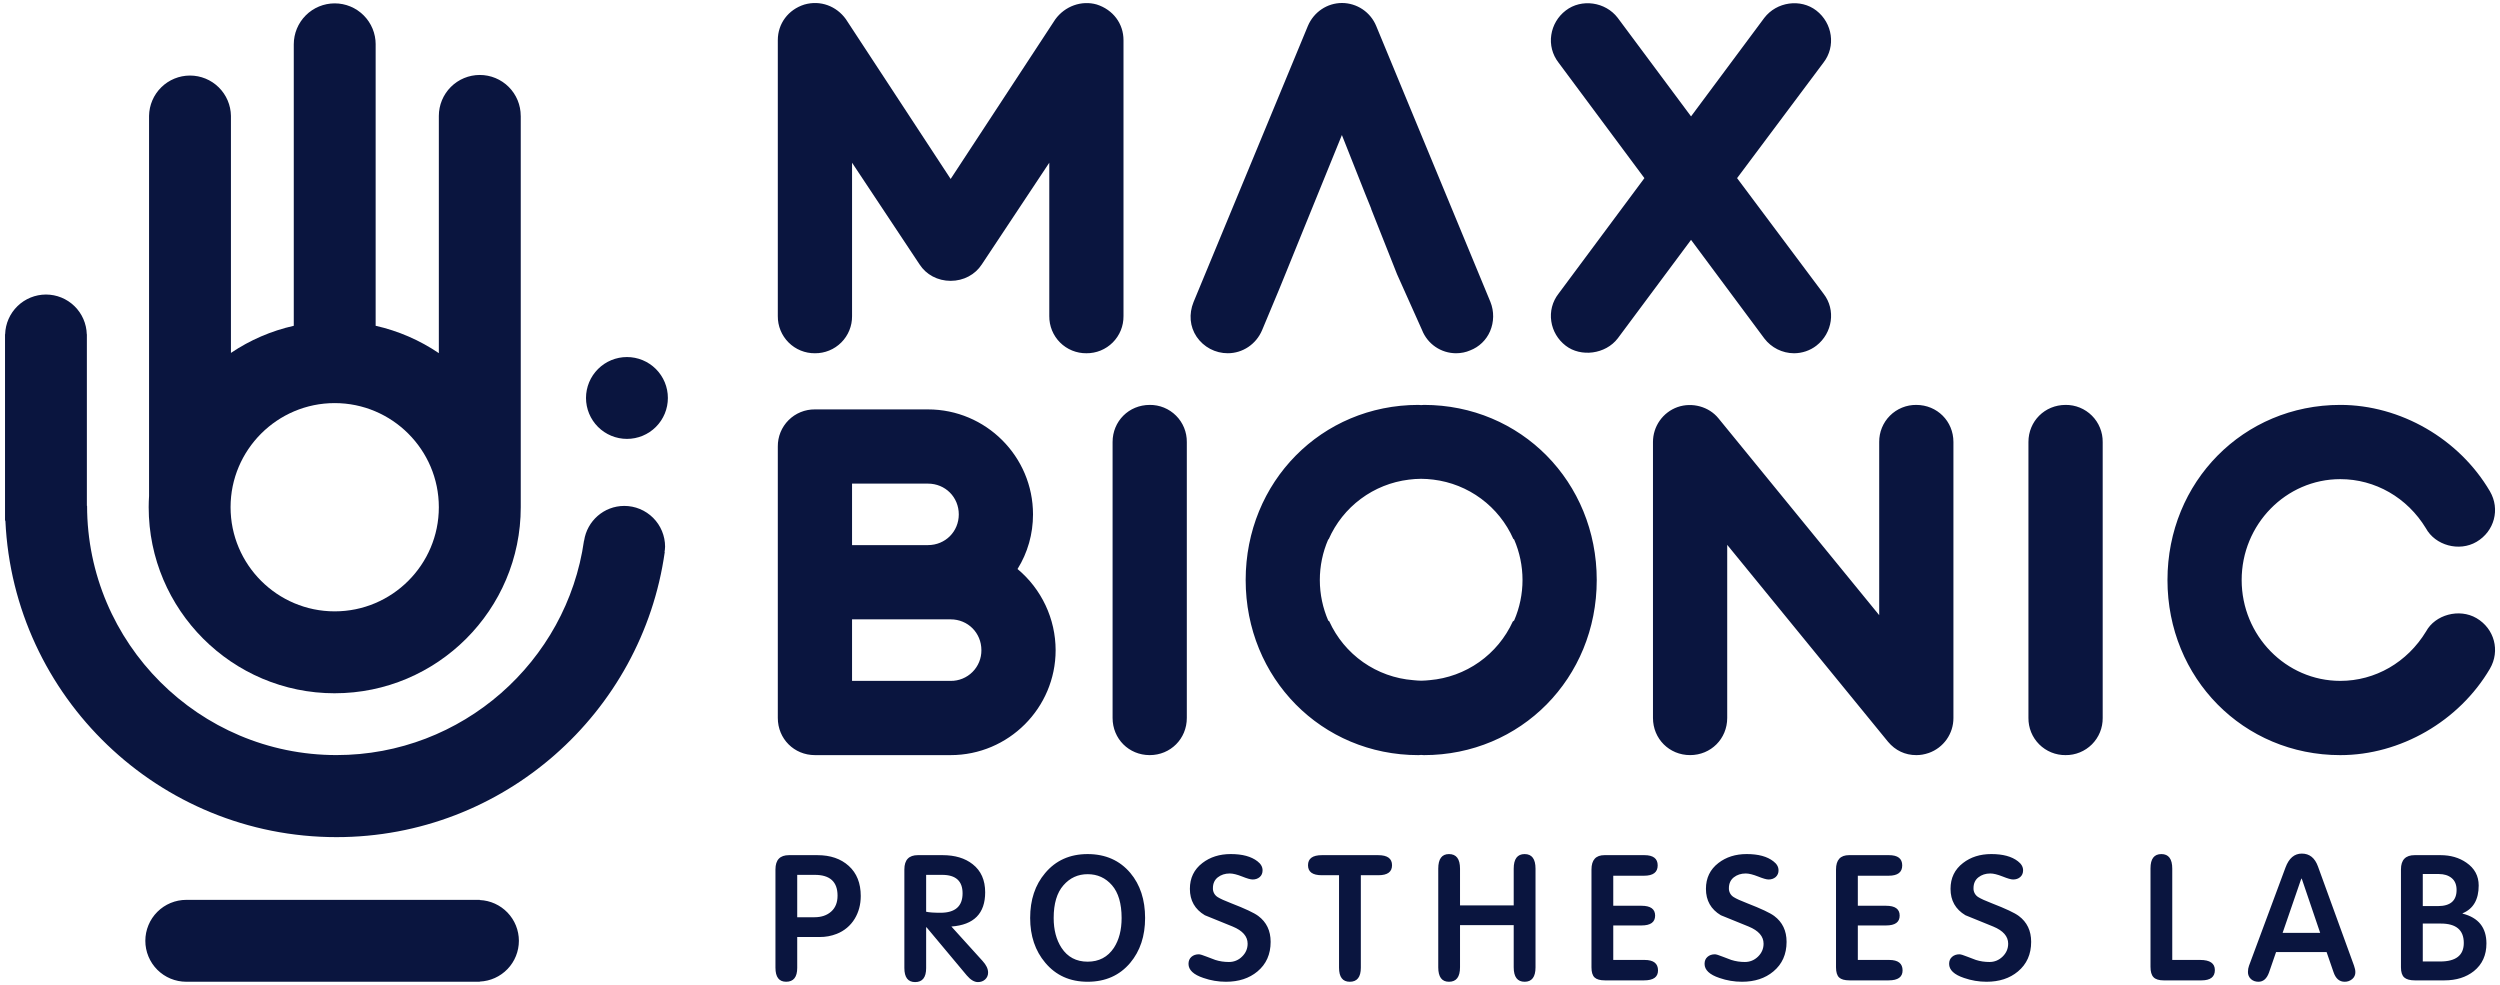 <?xml version="1.0" encoding="UTF-8"?> <svg xmlns="http://www.w3.org/2000/svg" width="259" height="102" viewBox="0 0 259 102" fill="none"> <g clip-path="url(#clip0_1224_32)"> <path d="M34.675 71.823C24.05 71.823 15.404 63.174 15.404 52.547C15.404 52.158 15.419 51.772 15.442 51.387V12.004C15.459 10.89 15.913 9.828 16.707 9.047C17.5 8.265 18.57 7.827 19.683 7.827C20.797 7.827 21.866 8.265 22.66 9.047C23.453 9.828 23.908 10.89 23.925 12.004V36.562C25.901 35.229 28.109 34.276 30.435 33.752V4.591C30.435 3.466 30.882 2.387 31.677 1.592C32.473 0.796 33.552 0.349 34.677 0.349C35.802 0.349 36.881 0.796 37.676 1.592C38.472 2.387 38.919 3.466 38.919 4.591L38.917 4.598V33.751C41.257 34.278 43.478 35.24 45.464 36.586V12.006C45.465 10.881 45.912 9.803 46.708 9.008C47.503 8.213 48.582 7.766 49.707 7.766C50.264 7.766 50.815 7.875 51.33 8.088C51.844 8.301 52.312 8.614 52.706 9.007C53.099 9.401 53.412 9.869 53.625 10.383C53.838 10.898 53.947 11.449 53.947 12.006H53.95V52.546C53.95 63.173 45.303 71.822 34.675 71.822V71.823ZM34.675 41.761C28.728 41.761 23.887 46.604 23.887 52.547C23.887 58.498 28.727 63.337 34.675 63.337C40.625 63.337 45.464 58.498 45.464 52.547C45.464 46.604 40.624 41.761 34.674 41.761H34.675ZM64.952 36.99C63.828 36.99 62.749 37.437 61.954 38.231C61.159 39.026 60.711 40.104 60.71 41.228C60.71 42.353 61.157 43.431 61.953 44.227C62.748 45.022 63.827 45.469 64.952 45.469C65.509 45.469 66.06 45.36 66.575 45.147C67.09 44.934 67.557 44.622 67.951 44.228C68.345 43.834 68.657 43.367 68.87 42.852C69.083 42.338 69.192 41.786 69.192 41.229C69.192 40.672 69.083 40.121 68.87 39.606C68.657 39.092 68.344 38.624 67.951 38.231C67.557 37.837 67.089 37.525 66.575 37.312C66.06 37.099 65.509 36.99 64.952 36.99V36.99Z" fill="#0A153F"></path> <path d="M64.678 52.413C62.561 52.413 60.818 53.979 60.513 56.014L60.503 56.012C58.723 68.55 47.878 78.226 34.863 78.226C20.621 78.226 9.032 66.642 9.021 52.399H9V34.776L9.002 34.752L9 34.728V34.629H8.99C8.96 33.528 8.501 32.481 7.712 31.713C6.922 30.944 5.864 30.514 4.762 30.514C3.66 30.515 2.602 30.946 1.813 31.714C1.023 32.482 0.564 33.528 0.532 34.629H0.52V53.9L0.56 53.97C1.393 72.173 16.459 86.727 34.863 86.727C52.166 86.727 66.522 73.859 68.869 57.19L68.848 57.186C68.871 57.006 68.903 56.826 68.903 56.638C68.903 56.083 68.794 55.534 68.581 55.021C68.369 54.508 68.058 54.042 67.665 53.65C67.273 53.258 66.807 52.947 66.294 52.734C65.781 52.522 65.232 52.413 64.677 52.413H64.678ZM84.427 36.597C84.933 36.602 85.436 36.506 85.904 36.314C86.373 36.123 86.799 35.839 87.157 35.481C87.515 35.123 87.799 34.697 87.99 34.228C88.182 33.76 88.278 33.258 88.273 32.751V16.857L95.259 27.382C95.942 28.453 97.149 29.096 98.488 29.096C99.822 29.096 101.027 28.453 101.712 27.396L108.706 16.857V32.751C108.701 33.257 108.797 33.759 108.988 34.228C109.179 34.697 109.462 35.123 109.819 35.481C110.177 35.839 110.603 36.122 111.071 36.314C111.54 36.505 112.042 36.602 112.548 36.597C113.054 36.602 113.557 36.506 114.026 36.315C114.495 36.123 114.921 35.84 115.279 35.482C115.637 35.124 115.92 34.698 116.112 34.229C116.303 33.76 116.399 33.258 116.394 32.751V4.157C116.394 2.45 115.316 1.005 113.618 0.464C112.055 0.017 110.322 0.627 109.322 2.014L98.488 18.54L87.63 1.982C86.66 0.637 85.004 -0.01 83.329 0.472C81.656 1.002 80.581 2.45 80.581 4.157V32.751C80.576 33.258 80.672 33.76 80.864 34.228C81.056 34.697 81.339 35.123 81.697 35.481C82.055 35.839 82.481 36.123 82.95 36.314C83.418 36.506 83.921 36.602 84.427 36.597V36.597ZM127.2 36.596C128.747 36.596 130.136 35.659 130.75 34.212L132.513 29.994L133.158 28.411L133.53 27.494L135.164 23.467L135.536 22.554L139.02 13.988L141.456 20.136L142.064 21.635H142.049L142.412 22.554L142.774 23.467L144.371 27.494L144.734 28.411L147.322 34.191C147.6 34.899 148.084 35.508 148.713 35.937C149.341 36.366 150.084 36.596 150.845 36.597C151.367 36.597 151.873 36.492 152.31 36.3C152.768 36.124 153.187 35.858 153.541 35.517C153.895 35.177 154.177 34.769 154.371 34.318C154.781 33.365 154.801 32.261 154.408 31.282L142.574 2.69C142.285 1.988 141.795 1.388 141.165 0.964C140.535 0.541 139.794 0.313 139.035 0.31C137.495 0.31 136.106 1.245 135.496 2.69L123.653 31.29C123.15 32.533 123.265 33.844 123.973 34.892C124.331 35.418 124.812 35.848 125.374 36.145C125.936 36.442 126.563 36.597 127.199 36.596H127.2ZM170.36 18.454L161.458 30.433C161.146 30.833 160.919 31.293 160.791 31.783C160.663 32.274 160.637 32.786 160.713 33.287C160.861 34.287 161.391 35.186 162.207 35.814C163.763 37.017 166.33 36.714 167.601 35.053L175.192 24.849L182.785 35.065C183.145 35.538 183.609 35.922 184.141 36.188C184.673 36.453 185.259 36.594 185.853 36.598C186.699 36.598 187.523 36.317 188.173 35.814C189.865 34.503 190.203 32.087 188.929 30.444L179.962 18.454L188.922 6.473C190.202 4.818 189.865 2.403 188.172 1.092C186.539 -0.168 184.062 0.18 182.778 1.856L175.192 12.058L167.592 1.844C166.326 0.19 163.839 -0.171 162.207 1.092C161.399 1.709 160.863 2.617 160.713 3.622C160.637 4.12 160.663 4.629 160.789 5.117C160.915 5.605 161.139 6.063 161.447 6.462L170.36 18.454ZM105.416 58.95C106.648 59.977 107.64 61.263 108.322 62.715C109.004 64.167 109.36 65.752 109.363 67.356C109.363 73.35 104.483 78.23 98.487 78.23H84.427C82.272 78.23 80.581 76.54 80.581 74.38V46.26C80.576 45.754 80.671 45.251 80.862 44.782C81.054 44.313 81.337 43.887 81.695 43.529C82.053 43.17 82.479 42.887 82.948 42.696C83.417 42.505 83.919 42.409 84.426 42.414H96.14C102.141 42.414 107.02 47.292 107.02 53.29C107.02 55.325 106.467 57.265 105.416 58.95ZM88.272 56.473H96.14C97.93 56.473 99.33 55.074 99.33 53.291C99.33 51.503 97.93 50.103 96.14 50.103H88.272V56.473ZM98.487 70.54C98.906 70.545 99.323 70.465 99.711 70.307C100.099 70.149 100.452 69.915 100.749 69.618C101.046 69.322 101.28 68.969 101.439 68.581C101.598 68.192 101.677 67.776 101.673 67.357C101.673 65.565 100.274 64.165 98.487 64.165H88.272V70.54H98.487ZM119.111 41.949C116.952 41.949 115.264 43.638 115.264 45.792V74.382C115.264 76.54 116.952 78.23 119.111 78.23C121.262 78.23 122.954 76.54 122.954 74.382V45.792C122.959 45.286 122.863 44.784 122.672 44.315C122.481 43.846 122.198 43.421 121.84 43.063C121.482 42.705 121.057 42.422 120.588 42.23C120.119 42.039 119.617 41.943 119.111 41.948V41.949ZM202.375 45.792C202.375 43.638 200.685 41.949 198.528 41.949C198.022 41.944 197.52 42.039 197.051 42.231C196.582 42.422 196.157 42.705 195.799 43.063C195.441 43.421 195.158 43.846 194.967 44.315C194.775 44.784 194.68 45.286 194.685 45.792V63.73L178.031 43.337C177.047 42.126 175.311 41.645 173.794 42.173C173.048 42.439 172.402 42.93 171.947 43.578C171.491 44.226 171.247 44.999 171.248 45.791V74.381C171.248 76.54 172.939 78.229 175.093 78.229C177.249 78.229 178.939 76.539 178.939 74.381V56.446L195.601 76.848C196.357 77.751 197.369 78.23 198.528 78.23C198.966 78.23 199.353 78.164 199.827 78.005C200.575 77.739 201.221 77.248 201.678 76.599C202.134 75.95 202.378 75.175 202.375 74.382V45.792ZM213.994 41.949C211.839 41.949 210.146 43.638 210.146 45.792V74.382C210.141 74.889 210.237 75.392 210.428 75.861C210.62 76.33 210.903 76.756 211.261 77.115C211.62 77.473 212.046 77.756 212.515 77.948C212.985 78.139 213.487 78.235 213.994 78.23C214.501 78.235 215.003 78.139 215.472 77.947C215.941 77.755 216.367 77.472 216.725 77.114C217.083 76.755 217.366 76.329 217.557 75.86C217.748 75.391 217.844 74.889 217.839 74.382V45.792C217.844 45.286 217.748 44.784 217.556 44.315C217.365 43.846 217.082 43.42 216.724 43.063C216.366 42.705 215.94 42.422 215.471 42.23C215.002 42.039 214.5 41.943 213.994 41.948V41.949ZM256.567 64.041C254.772 62.993 252.277 63.688 251.342 65.415C249.392 68.625 246.072 70.539 242.454 70.539C236.824 70.539 232.236 65.851 232.236 60.091C232.236 54.325 236.823 49.639 242.454 49.639C246.071 49.639 249.392 51.554 251.319 54.722C252.29 56.508 254.775 57.188 256.567 56.135C258.421 55.046 259.037 52.745 257.953 50.895C254.765 45.458 248.683 41.948 242.454 41.948C232.416 41.948 224.55 49.912 224.55 60.091C224.55 70.263 232.416 78.231 242.454 78.231C248.682 78.231 254.765 74.716 257.955 69.281C259.036 67.424 258.423 65.128 256.567 64.041V64.041ZM147.514 41.948C157.556 41.948 165.422 49.912 165.422 60.091C165.422 70.262 157.556 78.231 147.514 78.231C147.418 78.231 147.326 78.211 147.234 78.211C147.138 78.211 147.045 78.231 146.95 78.231C136.912 78.231 129.051 70.262 129.051 60.091C129.051 49.912 136.912 41.948 146.951 41.948C147.045 41.948 147.138 41.964 147.234 41.968C147.326 41.964 147.418 41.948 147.514 41.948V41.948ZM156.865 64.283C157.438 62.957 157.734 61.528 157.733 60.084C157.732 58.639 157.435 57.21 156.861 55.885C156.834 55.866 156.804 55.849 156.779 55.83C156.047 54.176 154.898 52.741 153.445 51.664C151.992 50.587 150.284 49.907 148.489 49.688C148.069 49.635 147.647 49.607 147.224 49.604C146.791 49.604 146.365 49.64 145.948 49.692C144.149 49.912 142.438 50.597 140.983 51.679C139.529 52.76 138.381 54.202 137.653 55.862C137.637 55.874 137.617 55.882 137.601 55.893C137.028 57.218 136.733 58.647 136.734 60.091C136.734 61.583 137.049 63.002 137.604 64.291L137.711 64.366C138.481 66.067 139.694 67.53 141.223 68.603C142.751 69.675 144.539 70.318 146.401 70.464C146.676 70.494 146.953 70.514 147.234 70.521C147.534 70.514 147.834 70.494 148.125 70.463C149.968 70.303 151.735 69.656 153.246 68.589C154.757 67.522 155.958 66.072 156.725 64.389C156.773 64.353 156.816 64.317 156.865 64.283V64.283ZM84.69 88.594C86.03 88.594 87.111 88.964 87.934 89.71C88.757 90.454 89.174 91.496 89.174 92.82C89.174 93.713 88.962 94.5 88.544 95.189C88.111 95.903 87.453 96.453 86.674 96.752C86.112 96.972 85.514 97.081 84.911 97.074H82.592V100.269C82.592 101.231 82.21 101.709 81.444 101.709C80.704 101.709 80.337 101.224 80.337 100.249V90.068C80.337 89.085 80.803 88.594 81.739 88.594H84.69ZM86.11 94.439C86.551 94.048 86.77 93.499 86.77 92.788C86.77 91.353 85.984 90.636 84.414 90.636H82.592V95.026H84.378C85.093 95.026 85.669 94.833 86.11 94.439ZM101.798 99.559C102.178 99.977 102.366 100.369 102.366 100.754C102.37 100.888 102.345 101.021 102.293 101.144C102.241 101.267 102.163 101.378 102.064 101.468C101.864 101.653 101.612 101.744 101.314 101.744C100.938 101.744 100.547 101.513 100.156 101.051L96.04 96.127L95.948 96.039V100.297C95.948 101.261 95.568 101.744 94.805 101.744C94.065 101.744 93.692 101.257 93.692 100.284V90.07C93.692 89.083 94.162 88.593 95.098 88.593H97.64C98.931 88.593 99.971 88.902 100.767 89.531C101.634 90.208 102.064 91.18 102.064 92.445C102.064 94.638 100.897 95.818 98.564 95.988L101.798 99.559ZM95.948 94.456C96.25 94.526 96.741 94.562 97.433 94.562C98.96 94.562 99.723 93.889 99.723 92.548C99.723 91.274 99.018 90.636 97.613 90.636H95.948V94.456ZM112.678 88.482C114.524 88.482 116.002 89.138 117.102 90.437C118.124 91.654 118.632 93.214 118.632 95.104C118.632 96.975 118.12 98.526 117.086 99.757C115.986 101.06 114.514 101.71 112.678 101.71C110.854 101.71 109.391 101.055 108.288 99.738C107.248 98.509 106.724 96.962 106.724 95.104C106.724 93.224 107.238 91.675 108.274 90.454C109.37 89.142 110.842 88.482 112.678 88.482V88.482ZM115.399 98.196C115.932 97.375 116.199 96.347 116.199 95.104C116.199 93.604 115.862 92.47 115.201 91.71C114.534 90.946 113.696 90.566 112.678 90.566C111.675 90.566 110.84 90.948 110.169 91.719C109.497 92.486 109.161 93.614 109.161 95.104C109.161 96.335 109.431 97.363 109.973 98.196C110.598 99.149 111.499 99.63 112.678 99.63C113.859 99.63 114.764 99.149 115.399 98.196ZM130.358 94.895C129.93 94.575 129.002 94.138 127.563 93.581C126.886 93.322 126.417 93.106 126.155 92.942C125.998 92.846 125.869 92.71 125.781 92.548C125.694 92.386 125.651 92.203 125.658 92.019C125.658 91.533 125.825 91.159 126.163 90.892C126.504 90.627 126.916 90.492 127.403 90.492C127.735 90.492 128.161 90.6 128.674 90.803C129.19 91.011 129.56 91.116 129.772 91.116C130.068 91.116 130.313 91.03 130.51 90.86C130.708 90.687 130.802 90.454 130.802 90.165C130.802 89.807 130.625 89.498 130.27 89.228C129.628 88.73 128.71 88.481 127.508 88.481C126.346 88.481 125.37 88.791 124.571 89.406C123.704 90.071 123.272 90.962 123.272 92.086C123.272 93.293 123.788 94.203 124.822 94.819C125.782 95.21 126.742 95.602 127.704 95.99C128.737 96.416 129.254 97.008 129.254 97.765C129.254 98.287 129.061 98.732 128.674 99.106C128.496 99.285 128.284 99.427 128.051 99.522C127.817 99.618 127.566 99.665 127.314 99.662C126.827 99.662 126.356 99.594 125.907 99.45C125.881 99.437 125.587 99.326 125.018 99.113C124.602 98.946 124.328 98.865 124.196 98.865C123.889 98.865 123.631 98.956 123.429 99.132C123.23 99.31 123.129 99.549 123.129 99.858C123.129 100.485 123.645 100.974 124.68 101.318C125.429 101.579 126.217 101.712 127.01 101.71C128.331 101.71 129.414 101.356 130.27 100.645C131.181 99.888 131.638 98.865 131.638 97.575C131.638 96.426 131.212 95.533 130.358 94.895V94.895ZM142.781 88.594H136.947C135.987 88.594 135.51 88.942 135.51 89.64C135.51 90.33 135.982 90.673 136.93 90.673H138.724V100.249C138.724 101.224 139.096 101.711 139.838 101.711C140.6 101.711 140.983 101.224 140.983 100.249V90.673H142.803C143.746 90.673 144.215 90.33 144.215 89.64C144.215 88.942 143.737 88.594 142.781 88.594ZM157.952 88.482C157.199 88.482 156.82 88.988 156.82 89.992V93.797H151.258V89.993C151.258 88.988 150.879 88.482 150.113 88.482C149.373 88.482 149.003 88.988 149.003 89.992V100.217C149.003 101.211 149.373 101.711 150.113 101.711C150.879 101.711 151.258 101.211 151.258 100.211V95.844H156.82V100.211C156.82 101.211 157.2 101.711 157.952 101.711C158.703 101.711 159.08 101.211 159.08 100.217V89.993C159.08 88.988 158.703 88.482 157.952 88.482ZM170.38 99.45H167.134V95.877H170.061C171 95.877 171.471 95.539 171.471 94.854C171.471 94.178 171 93.837 170.061 93.837H167.134V90.725H170.327C171.266 90.725 171.736 90.367 171.736 89.655C171.736 88.946 171.276 88.593 170.353 88.593H166.228C165.328 88.593 164.877 89.086 164.877 90.084V100.215C164.877 100.713 164.983 101.062 165.197 101.265C165.411 101.465 165.764 101.566 166.264 101.566H170.334C171.293 101.566 171.771 101.223 171.771 100.536C171.771 99.813 171.307 99.45 170.38 99.45V99.45ZM183.81 94.895C183.382 94.575 182.45 94.138 181.02 93.581C180.342 93.322 179.872 93.106 179.613 92.942C179.455 92.847 179.325 92.711 179.238 92.549C179.15 92.386 179.107 92.203 179.114 92.019C179.114 91.533 179.287 91.159 179.621 90.892C179.961 90.627 180.372 90.492 180.859 90.492C181.19 90.492 181.611 90.6 182.13 90.803C182.643 91.011 183.01 91.116 183.221 91.116C183.519 91.116 183.761 91.03 183.963 90.86C184.06 90.773 184.136 90.665 184.186 90.545C184.237 90.425 184.26 90.295 184.255 90.165C184.255 89.807 184.078 89.498 183.718 89.228C183.08 88.73 182.161 88.481 180.96 88.481C179.801 88.481 178.825 88.791 178.03 89.406C177.167 90.071 176.735 90.962 176.735 92.086C176.735 93.293 177.249 94.203 178.279 94.819C179.239 95.21 180.199 95.602 181.159 95.99C182.191 96.416 182.706 97.008 182.706 97.765C182.706 98.287 182.513 98.732 182.13 99.106C181.743 99.479 181.29 99.662 180.77 99.662C180.293 99.665 179.818 99.593 179.363 99.45C179.068 99.333 178.772 99.221 178.474 99.113C178.062 98.946 177.789 98.865 177.662 98.865C177.349 98.865 177.095 98.956 176.896 99.132C176.691 99.31 176.593 99.549 176.593 99.858C176.593 100.485 177.106 100.974 178.138 101.318C178.887 101.579 179.675 101.711 180.468 101.71C181.785 101.71 182.866 101.356 183.718 100.645C184.63 99.888 185.089 98.865 185.089 97.575C185.089 96.426 184.662 95.533 183.81 94.895V94.895ZM195.716 99.45H192.471V95.877H195.397C196.336 95.877 196.806 95.539 196.806 94.854C196.806 94.178 196.336 93.837 195.396 93.837H192.471V90.725H195.664C196.606 90.725 197.07 90.367 197.07 89.655C197.07 88.946 196.612 88.593 195.69 88.593H191.564C190.663 88.593 190.211 89.086 190.211 90.084V100.215C190.211 100.713 190.32 101.062 190.531 101.265C190.743 101.465 191.101 101.566 191.599 101.566H195.667C196.627 101.566 197.107 101.223 197.107 100.536C197.107 99.813 196.647 99.45 195.716 99.45V99.45ZM209.148 94.895C208.722 94.575 207.791 94.138 206.356 93.581C205.682 93.322 205.213 93.106 204.951 92.942C204.794 92.846 204.665 92.71 204.578 92.548C204.49 92.386 204.448 92.203 204.455 92.019C204.455 91.533 204.623 91.159 204.961 90.892C205.298 90.627 205.709 90.492 206.197 90.492C206.528 90.492 206.952 90.6 207.467 90.803C207.984 91.011 208.347 91.116 208.561 91.116C208.857 91.116 209.104 91.03 209.299 90.86C209.495 90.687 209.592 90.454 209.592 90.165C209.592 89.807 209.413 89.498 209.057 89.228C208.42 88.73 207.503 88.481 206.301 88.481C205.141 88.481 204.165 88.791 203.371 89.406C202.505 90.071 202.075 90.962 202.075 92.086C202.075 93.293 202.589 94.203 203.619 94.819C204.579 95.21 205.537 95.602 206.498 95.99C207.53 96.416 208.047 97.008 208.047 97.765C208.047 98.287 207.85 98.732 207.467 99.106C207.08 99.479 206.627 99.662 206.11 99.662C205.622 99.662 205.152 99.594 204.702 99.45C204.407 99.335 204.112 99.222 203.815 99.113C203.402 98.946 203.127 98.865 202.998 98.865C202.688 98.865 202.435 98.956 202.233 99.132C202.029 99.31 201.929 99.549 201.929 99.858C201.929 100.485 202.447 100.974 203.479 101.318C204.227 101.579 205.014 101.711 205.806 101.71C207.123 101.71 208.204 101.356 209.058 100.645C209.968 99.888 210.428 98.865 210.428 97.575C210.428 96.426 210.002 95.533 209.148 94.895V94.895ZM227.94 99.45H225.046V89.992C225.046 88.988 224.671 88.482 223.919 88.482C223.166 88.482 222.792 88.976 222.792 89.958V100.163C222.792 100.659 222.892 101.018 223.103 101.237C223.309 101.458 223.667 101.567 224.158 101.567H228.072C228.997 101.567 229.46 101.211 229.46 100.499C229.46 99.803 228.952 99.45 227.94 99.45V99.45ZM243.875 100.037C243.969 100.3 244.015 100.524 244.015 100.713C244.019 100.85 243.992 100.987 243.935 101.112C243.878 101.237 243.793 101.347 243.687 101.434C243.468 101.618 243.19 101.717 242.904 101.71C242.359 101.71 241.975 101.376 241.751 100.708L241.036 98.635H235.8L235.064 100.769C234.834 101.393 234.474 101.71 233.974 101.71C233.667 101.71 233.407 101.617 233.201 101.434C233.098 101.341 233.017 101.226 232.963 101.099C232.908 100.971 232.883 100.833 232.887 100.694C232.887 100.457 232.925 100.247 232.996 100.054L236.779 89.871C237.135 88.912 237.698 88.432 238.469 88.432C239.262 88.432 239.819 88.874 240.141 89.765L243.875 100.037ZM240.369 96.644L238.449 90.991C238.415 91.049 238.387 91.109 238.363 91.171L236.479 96.644H240.369ZM255.125 94.652C256.77 95.068 257.594 96.099 257.594 97.745C257.594 98.956 257.161 99.907 256.296 100.607C255.49 101.247 254.471 101.567 253.239 101.567H250.181C249.671 101.567 249.306 101.465 249.079 101.264C248.855 101.064 248.739 100.714 248.739 100.215V90.067C248.739 89.084 249.215 88.593 250.165 88.593H252.831C253.871 88.593 254.771 88.853 255.515 89.37C256.369 89.957 256.792 90.744 256.792 91.736C256.792 93.193 256.237 94.153 255.125 94.616V94.652ZM251 93.87H252.572C253.857 93.87 254.502 93.314 254.502 92.198C254.502 91.654 254.33 91.242 253.992 90.966C253.65 90.687 253.21 90.549 252.661 90.549H251V93.87ZM252.802 99.61C254.432 99.61 255.249 98.971 255.249 97.691C255.249 96.352 254.456 95.681 252.876 95.681H251V99.609L252.802 99.61ZM49.706 93.245V93.225H19.297V93.226C18.74 93.226 18.189 93.336 17.674 93.549C17.16 93.763 16.692 94.075 16.299 94.469C15.905 94.863 15.592 95.33 15.38 95.845C15.166 96.36 15.057 96.911 15.057 97.468C15.056 98.025 15.166 98.577 15.379 99.091C15.592 99.606 15.904 100.074 16.298 100.468C16.692 100.862 17.159 101.174 17.674 101.387C18.188 101.6 18.74 101.709 19.297 101.709V101.71H49.707V101.69C50.796 101.644 51.825 101.179 52.58 100.393C53.335 99.606 53.756 98.558 53.757 97.468C53.755 96.378 53.334 95.331 52.579 94.544C51.825 93.757 50.796 93.292 49.707 93.245H49.706Z" fill="#0A153F"></path> </g> <defs> <clipPath id="clip0_1224_32"> <rect width="259" height="102" fill="white"></rect> </clipPath> </defs> </svg> 